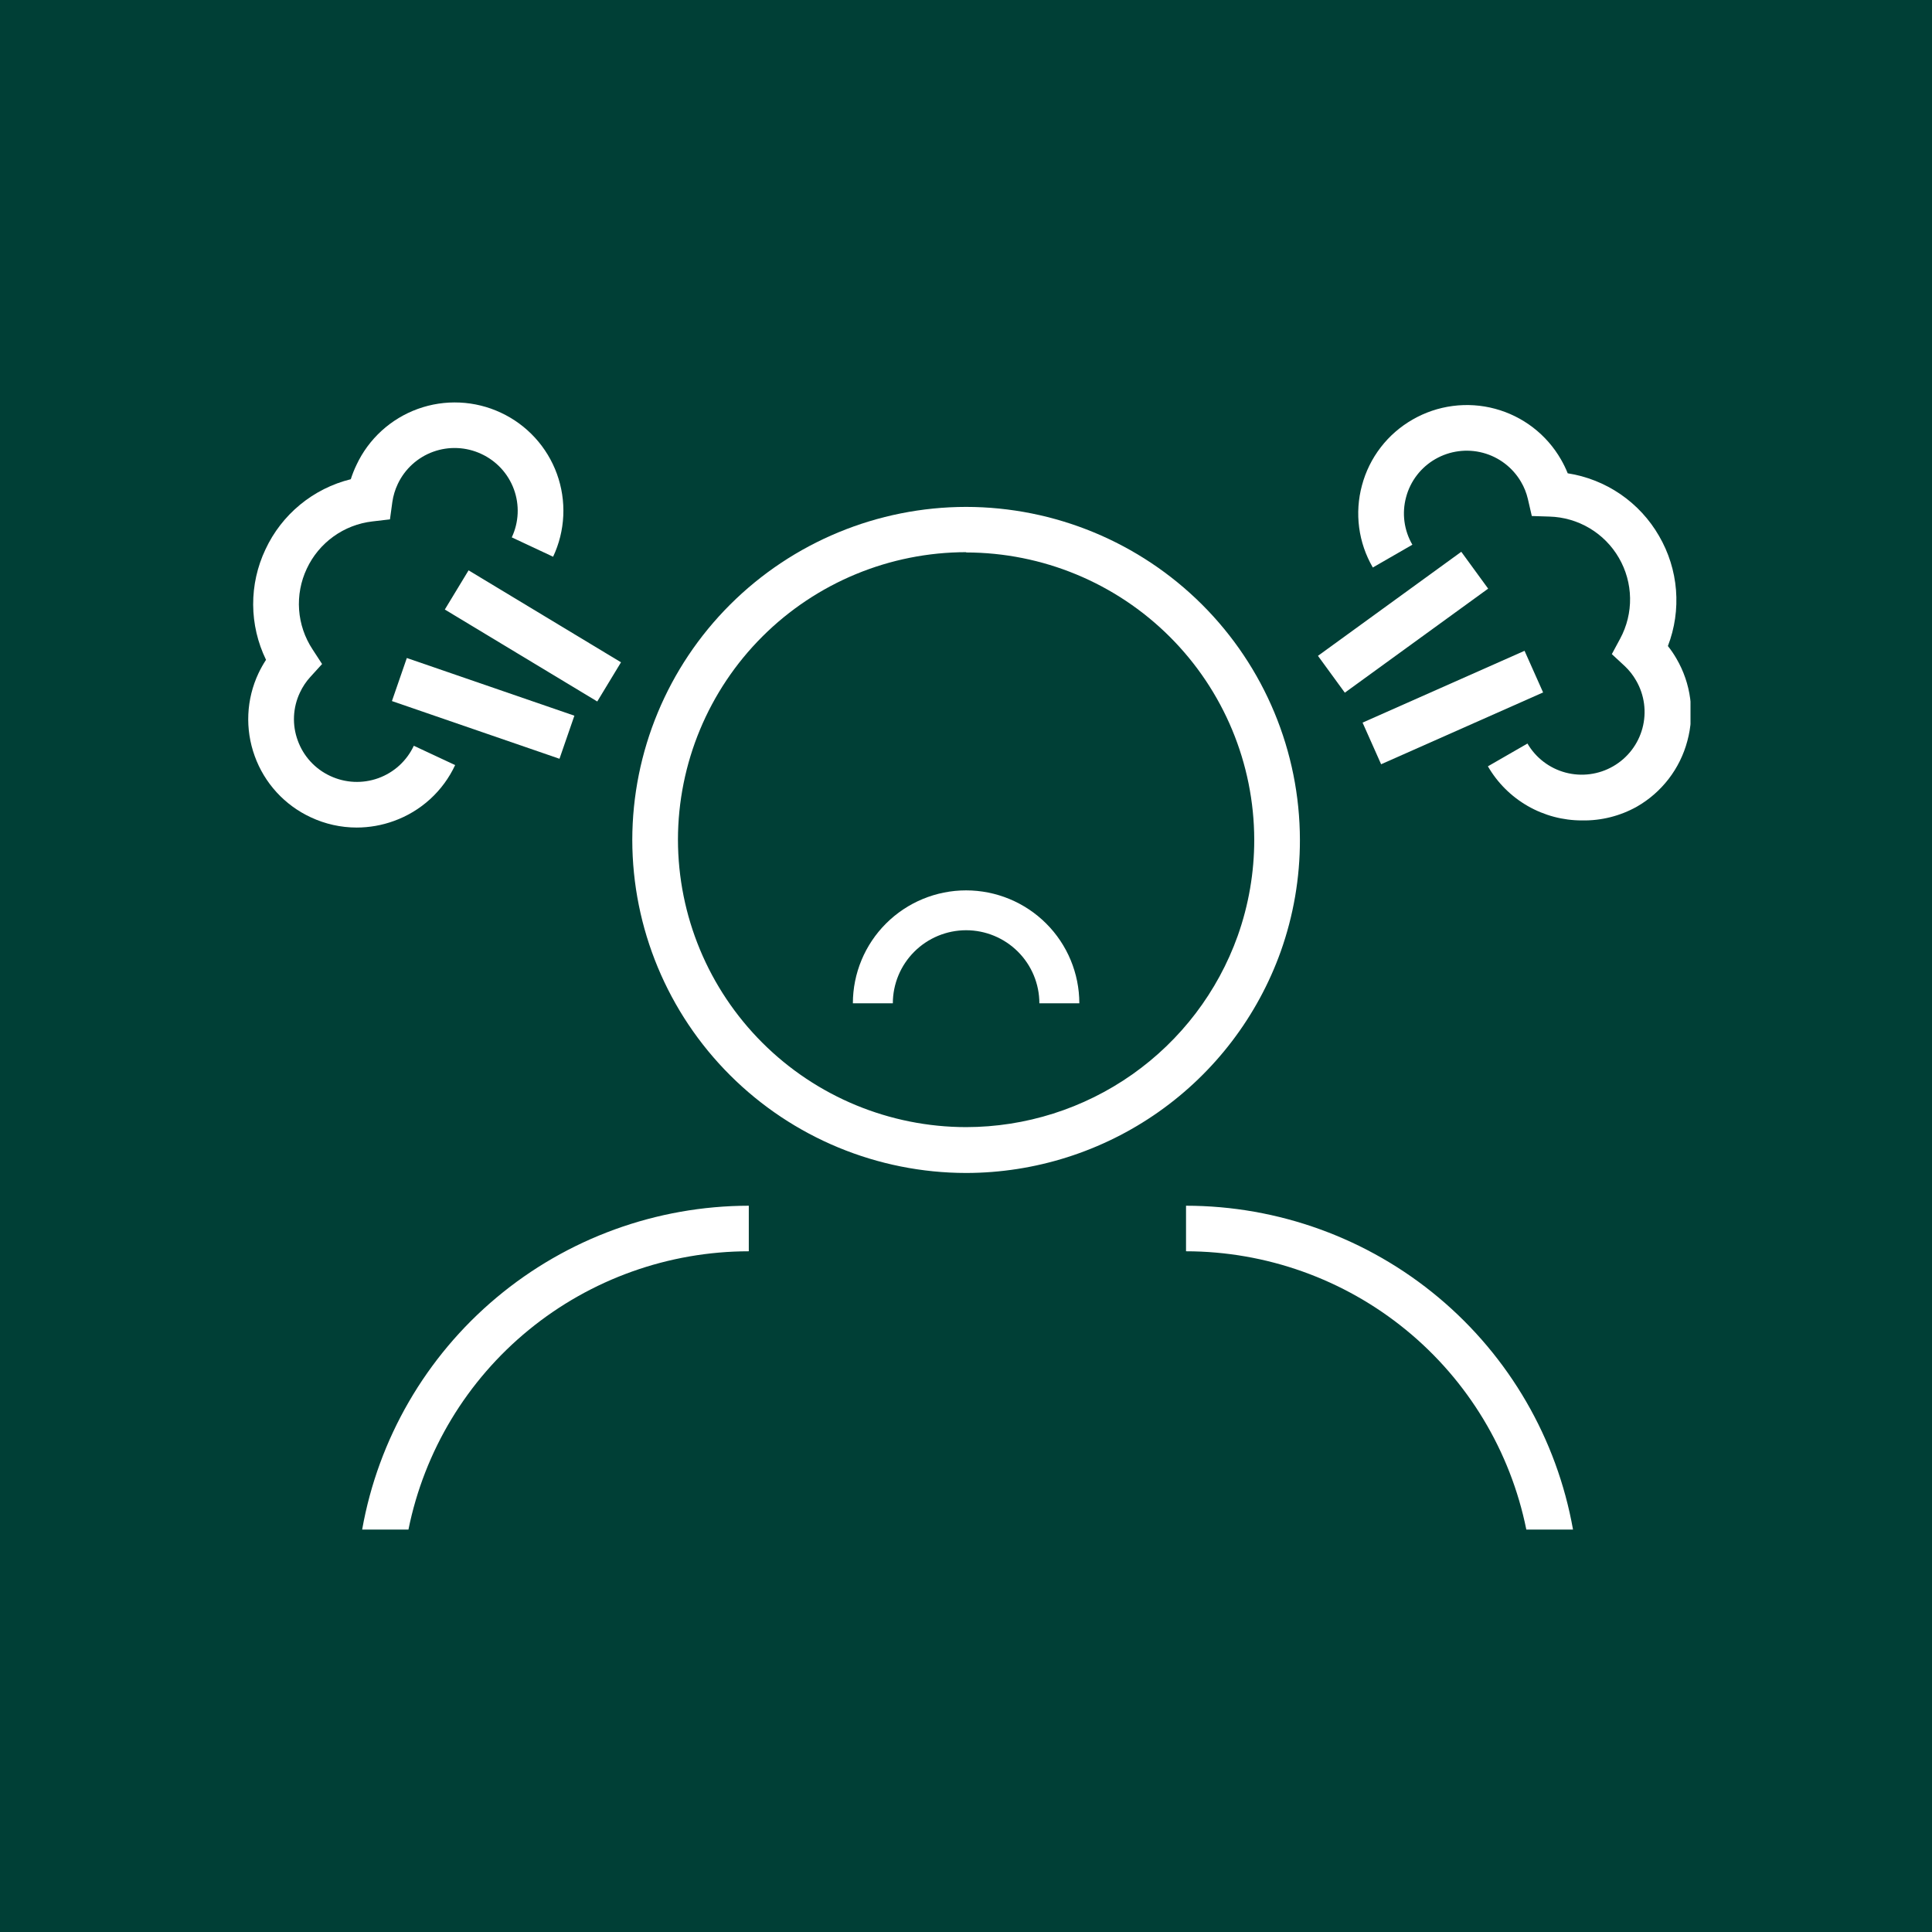 <svg width="227" height="227" viewBox="0 0 227 227" fill="none" xmlns="http://www.w3.org/2000/svg">
<rect width="227" height="227" fill="#003F36"/>
<g clip-path="url(#clip0_6_1440)">
<path d="M87.98 147.019V141.666C77.136 141.682 66.644 145.502 58.339 152.458C50.033 159.414 44.445 169.063 42.551 179.715H47.991C49.852 170.499 54.85 162.208 62.138 156.249C69.427 150.29 78.557 147.029 87.98 147.019Z" fill="white"/>
<path d="M139.352 141.666V147.019C148.774 147.03 157.903 150.292 165.19 156.251C172.477 162.21 177.474 170.5 179.335 179.715H184.821C182.925 169.057 177.331 159.403 169.017 152.447C160.704 145.49 150.202 141.674 139.352 141.666Z" fill="white"/>
<path d="M113.515 137.818C103.115 137.807 93.145 133.681 85.791 126.344C78.437 119.008 74.301 109.06 74.29 98.685C74.303 88.31 78.44 78.364 85.793 71.029C93.147 63.694 103.117 59.569 113.515 59.558C123.913 59.57 133.881 63.697 141.233 71.031C148.585 78.367 152.721 88.311 152.733 98.685C152.739 103.151 151.976 107.585 150.48 111.794C147.757 119.403 142.744 125.987 136.128 130.645C129.511 135.303 121.613 137.809 113.515 137.818ZM113.515 64.878C104.539 64.887 95.933 68.448 89.586 74.779C83.238 81.111 79.667 89.696 79.656 98.651C79.665 107.607 83.235 116.194 89.583 122.527C95.931 128.861 104.538 132.422 113.515 132.431C120.506 132.423 127.323 130.261 133.034 126.24C138.746 122.219 143.072 116.535 145.422 109.967C146.713 106.333 147.371 102.506 147.367 98.651C147.348 89.703 143.774 81.127 137.429 74.803C131.083 68.479 122.484 64.922 113.515 64.911V64.878Z" fill="white"/>
<path d="M126.816 117.883H122.121C122.119 115.607 121.212 113.424 119.598 111.814C117.985 110.205 115.797 109.3 113.515 109.298C111.233 109.3 109.044 110.204 107.43 111.814C105.815 113.423 104.906 115.606 104.903 117.883H100.208C100.211 114.364 101.615 110.99 104.11 108.502C106.605 106.014 109.988 104.615 113.515 104.614C117.042 104.617 120.423 106.016 122.916 108.504C125.41 110.992 126.812 114.365 126.816 117.883Z" fill="white"/>
<path d="M41.914 97.233C40.047 97.232 38.204 96.821 36.515 96.028C34.995 95.323 33.63 94.324 32.499 93.089C31.369 91.854 30.495 90.408 29.928 88.834C29.357 87.263 29.102 85.595 29.178 83.925C29.254 82.256 29.66 80.618 30.371 79.105C30.63 78.559 30.926 78.031 31.256 77.525C30.274 75.506 29.758 73.293 29.746 71.049C29.735 68.804 30.227 66.586 31.189 64.557C32.135 62.521 33.528 60.722 35.263 59.294C36.998 57.867 39.033 56.845 41.216 56.306C41.4 55.728 41.624 55.165 41.887 54.619C42.596 53.105 43.598 51.744 44.834 50.616C46.071 49.488 47.519 48.614 49.094 48.044C50.67 47.475 52.343 47.221 54.017 47.298C55.691 47.374 57.333 47.779 58.85 48.49C60.368 49.198 61.731 50.197 62.861 51.431C63.991 52.666 64.866 54.11 65.436 55.682C66.006 57.254 66.26 58.922 66.183 60.592C66.106 62.262 65.7 63.9 64.987 65.413L60.131 63.138C60.544 62.26 60.778 61.309 60.821 60.341C60.864 59.372 60.715 58.405 60.382 57.494C60.049 56.583 59.539 55.746 58.882 55.033C58.224 54.319 57.431 53.742 56.55 53.334C55.672 52.923 54.721 52.689 53.752 52.645C52.783 52.6 51.815 52.747 50.903 53.076C49.99 53.406 49.153 53.911 48.437 54.564C47.721 55.217 47.141 56.004 46.73 56.881C46.416 57.544 46.204 58.25 46.099 58.976L45.818 61.023L43.758 61.264C42.104 61.455 40.527 62.066 39.176 63.039C37.826 64.011 36.748 65.312 36.045 66.818C35.336 68.322 35.025 69.982 35.142 71.64C35.26 73.298 35.802 74.898 36.716 76.287L37.843 78.02L36.454 79.546C35.959 80.09 35.55 80.706 35.24 81.373C34.825 82.248 34.588 83.197 34.544 84.165C34.5 85.132 34.65 86.099 34.985 87.007C35.313 87.918 35.818 88.755 36.472 89.469C37.126 90.184 37.916 90.762 38.795 91.17C39.674 91.582 40.626 91.818 41.596 91.863C42.566 91.907 43.536 91.761 44.449 91.431C45.362 91.101 46.2 90.595 46.916 89.942C47.631 89.288 48.211 88.5 48.621 87.623L53.477 89.892C52.772 91.408 51.772 92.769 50.535 93.897C49.299 95.025 47.85 95.897 46.274 96.463C44.876 96.97 43.401 97.23 41.914 97.233Z" fill="white"/>
<path d="M55.055 67.012L52.264 71.616L70.175 82.421L72.965 77.817L55.055 67.012Z" fill="white"/>
<path d="M47.8 77.312L46.05 82.372L65.737 89.151L67.487 84.09L47.8 77.312Z" fill="white"/>
<path d="M185.888 96.396C183.646 96.401 181.442 95.816 179.499 94.7C177.555 93.584 175.942 91.976 174.821 90.039L179.469 87.362C180.45 89.045 182.06 90.272 183.945 90.773C185.831 91.275 187.839 91.011 189.53 90.039C190.372 89.556 191.11 88.912 191.701 88.143C192.293 87.375 192.727 86.498 192.978 85.562C193.229 84.627 193.294 83.651 193.167 82.692C193.041 81.732 192.726 80.806 192.24 79.968C191.881 79.335 191.429 78.76 190.898 78.261L189.382 76.856L190.362 75.036C191.151 73.572 191.552 71.93 191.525 70.268C191.498 68.606 191.044 66.978 190.207 65.54C189.375 64.104 188.188 62.905 186.759 62.057C185.33 61.209 183.707 60.74 182.045 60.695L179.979 60.629L179.516 58.621C179.351 57.915 179.08 57.238 178.711 56.614C177.73 54.931 176.12 53.704 174.235 53.202C172.349 52.701 170.341 52.965 168.65 53.937C167.808 54.419 167.071 55.063 166.48 55.831C165.889 56.6 165.457 57.477 165.209 58.414C164.956 59.347 164.89 60.322 165.017 61.281C165.144 62.24 165.46 63.165 165.947 64.001L161.299 66.678C160.458 65.233 159.912 63.637 159.693 61.98C159.475 60.324 159.587 58.641 160.024 57.028C160.454 55.412 161.2 53.897 162.22 52.57C163.24 51.243 164.514 50.132 165.967 49.299C167.419 48.461 169.024 47.917 170.687 47.699C172.351 47.481 174.042 47.592 175.662 48.028C177.282 48.463 178.8 49.213 180.129 50.235C181.458 51.257 182.572 52.531 183.406 53.984C183.709 54.506 183.973 55.049 184.198 55.61C186.425 55.957 188.545 56.798 190.403 58.072C192.26 59.346 193.807 61.02 194.929 62.971C196.06 64.912 196.741 67.082 196.921 69.32C197.101 71.559 196.775 73.809 195.969 75.906C196.344 76.377 196.683 76.876 196.982 77.398C197.825 78.843 198.371 80.441 198.59 82.099C198.809 83.756 198.695 85.441 198.256 87.054C197.828 88.671 197.082 90.187 196.062 91.513C195.042 92.84 193.768 93.952 192.314 94.783C190.353 95.879 188.135 96.436 185.888 96.396Z" fill="white"/>
<path d="M179.126 76.466L160.095 84.904L162.274 89.796L181.306 81.358L179.126 76.466Z" fill="white"/>
<path d="M171.693 64.833L154.853 77.058L158.01 81.386L174.85 69.162L171.693 64.833Z" fill="white"/>
</g>
<defs>
<clipPath id="clip0_6_1440">
<rect width="169.462" height="132.417" fill="white" transform="translate(29.163 47.292)"/>
</clipPath>
</defs>
</svg>
